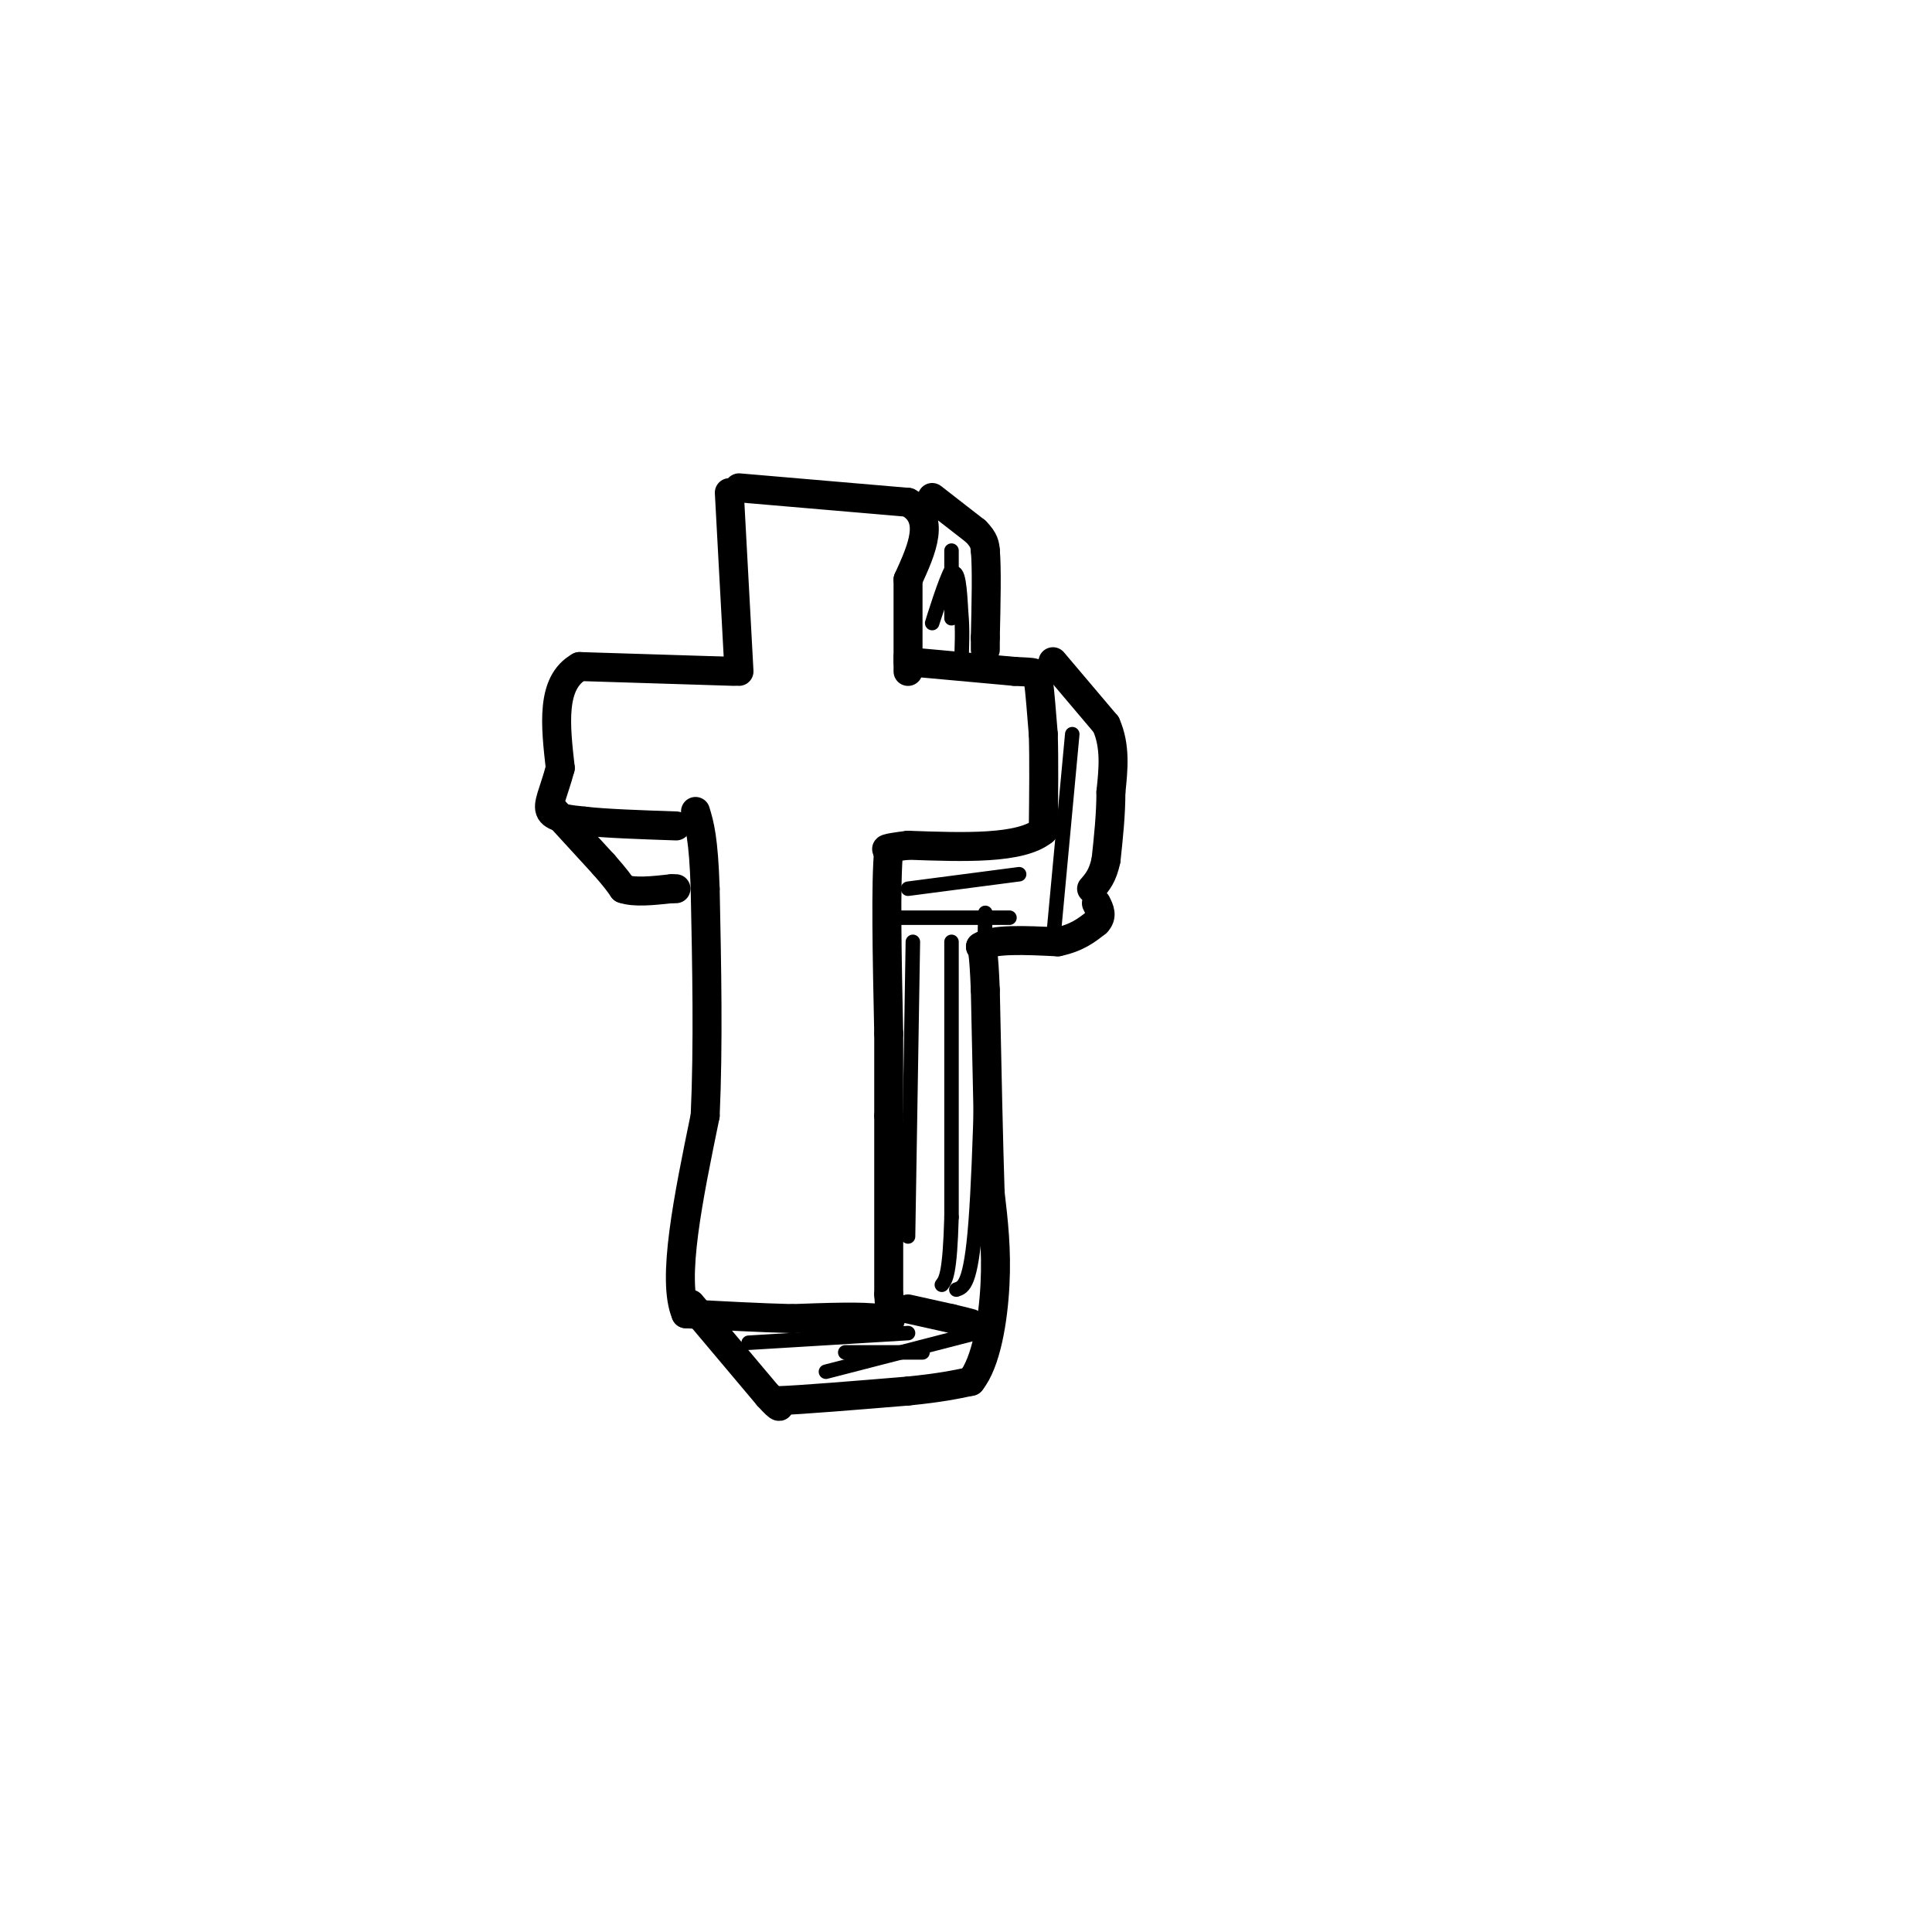 <svg viewBox='0 0 400 400' version='1.1' xmlns='http://www.w3.org/2000/svg' xmlns:xlink='http://www.w3.org/1999/xlink'><g fill='none' stroke='#000000' stroke-width='6' stroke-linecap='round' stroke-linejoin='round'><path d='M151,102c0.000,0.000 2.000,37.000 2,37'/><path d='M153,101c0.000,0.000 35.000,3.000 35,3'/><path d='M188,104c5.833,3.167 2.917,9.583 0,16'/><path d='M188,120c0.000,5.333 0.000,10.667 0,16'/><path d='M188,136c0.000,3.167 0.000,3.083 0,3'/><path d='M152,139c0.000,0.000 -32.000,-1.000 -32,-1'/><path d='M120,138c-6.000,3.333 -5.000,12.167 -4,21'/><path d='M116,159c-1.378,5.178 -2.822,7.622 -2,9c0.822,1.378 3.911,1.689 7,2'/><path d='M121,170c4.333,0.500 11.667,0.750 19,1'/><path d='M188,137c0.000,0.000 22.000,2.000 22,2'/><path d='M210,139c4.489,0.267 4.711,-0.067 5,2c0.289,2.067 0.644,6.533 1,11'/><path d='M216,152c0.167,5.167 0.083,12.583 0,20'/><path d='M216,172c-4.667,3.833 -16.333,3.417 -28,3'/><path d='M188,175c-5.333,0.667 -4.667,0.833 -4,1'/><path d='M184,176c-0.667,6.500 -0.333,22.250 0,38'/><path d='M184,214c0.000,9.167 0.000,13.083 0,17'/><path d='M184,231c0.000,9.000 0.000,23.000 0,37'/><path d='M184,268c0.356,6.867 1.244,5.533 -2,5c-3.244,-0.533 -10.622,-0.267 -18,0'/><path d='M164,273c-6.667,-0.167 -14.333,-0.583 -22,-1'/><path d='M142,272c-3.000,-7.000 0.500,-24.000 4,-41'/><path d='M146,231c0.667,-14.667 0.333,-30.833 0,-47'/><path d='M146,184c-0.333,-10.500 -1.167,-13.250 -2,-16'/><path d='M114,167c0.000,0.000 11.000,12.000 11,12'/><path d='M125,179c2.500,2.833 3.250,3.917 4,5'/><path d='M129,184c2.333,0.833 6.167,0.417 10,0'/><path d='M139,184c1.667,0.000 0.833,0.000 0,0'/><path d='M193,103c0.000,0.000 9.000,7.000 9,7'/><path d='M202,110c1.833,1.833 1.917,2.917 2,4'/><path d='M204,114c0.333,3.667 0.167,10.833 0,18'/><path d='M204,132c0.000,3.333 0.000,2.667 0,2'/><path d='M218,137c0.000,0.000 11.000,13.000 11,13'/><path d='M229,150c2.000,4.500 1.500,9.250 1,14'/><path d='M230,164c0.000,4.667 -0.500,9.333 -1,14'/><path d='M229,178c-0.667,3.333 -1.833,4.667 -3,6'/><path d='M188,271c0.000,0.000 9.000,2.000 9,2'/><path d='M197,273c2.167,0.500 3.083,0.750 4,1'/><path d='M143,270c0.000,0.000 16.000,19.000 16,19'/><path d='M159,289c3.000,3.333 2.500,2.167 2,1'/><path d='M161,290c4.833,-0.167 15.917,-1.083 27,-2'/><path d='M188,288c6.667,-0.667 9.833,-1.333 13,-2'/><path d='M201,286c3.178,-3.911 4.622,-12.689 5,-20c0.378,-7.311 -0.311,-13.156 -1,-19'/><path d='M205,247c-0.333,-10.167 -0.667,-26.083 -1,-42'/><path d='M204,205c-0.333,-8.500 -0.667,-8.750 -1,-9'/><path d='M203,196c2.500,-1.667 9.250,-1.333 16,-1'/><path d='M219,195c4.000,-0.833 6.000,-2.417 8,-4'/><path d='M227,191c1.333,-1.333 0.667,-2.667 0,-4'/></g>
<g fill='none' stroke='#000000' stroke-width='3' stroke-linecap='round' stroke-linejoin='round'><path d='M197,114c0.000,6.667 0.000,13.333 0,14c0.000,0.667 0.000,-4.667 0,-10'/><path d='M197,118c-1.119,1.631 -3.917,10.708 -4,11c-0.083,0.292 2.548,-8.202 4,-10c1.452,-1.798 1.726,3.101 2,8'/><path d='M199,127c0.333,3.167 0.167,7.083 0,11'/><path d='M222,152c0.000,0.000 -4.000,43.000 -4,43'/><path d='M188,184c0.000,0.000 23.000,-3.000 23,-3'/><path d='M185,190c0.000,0.000 24.000,0.000 24,0'/><path d='M189,195c0.000,0.000 -1.000,61.000 -1,61'/><path d='M204,189c-0.500,25.500 -1.000,51.000 -2,64c-1.000,13.000 -2.500,13.500 -4,14'/><path d='M197,195c0.000,0.000 0.000,57.000 0,57'/><path d='M197,252c-0.333,11.833 -1.167,12.917 -2,14'/><path d='M155,278c0.000,0.000 33.000,-2.000 33,-2'/><path d='M171,284c0.000,0.000 31.000,-8.000 31,-8'/><path d='M175,280c0.000,0.000 16.000,0.000 16,0'/></g>
</svg>